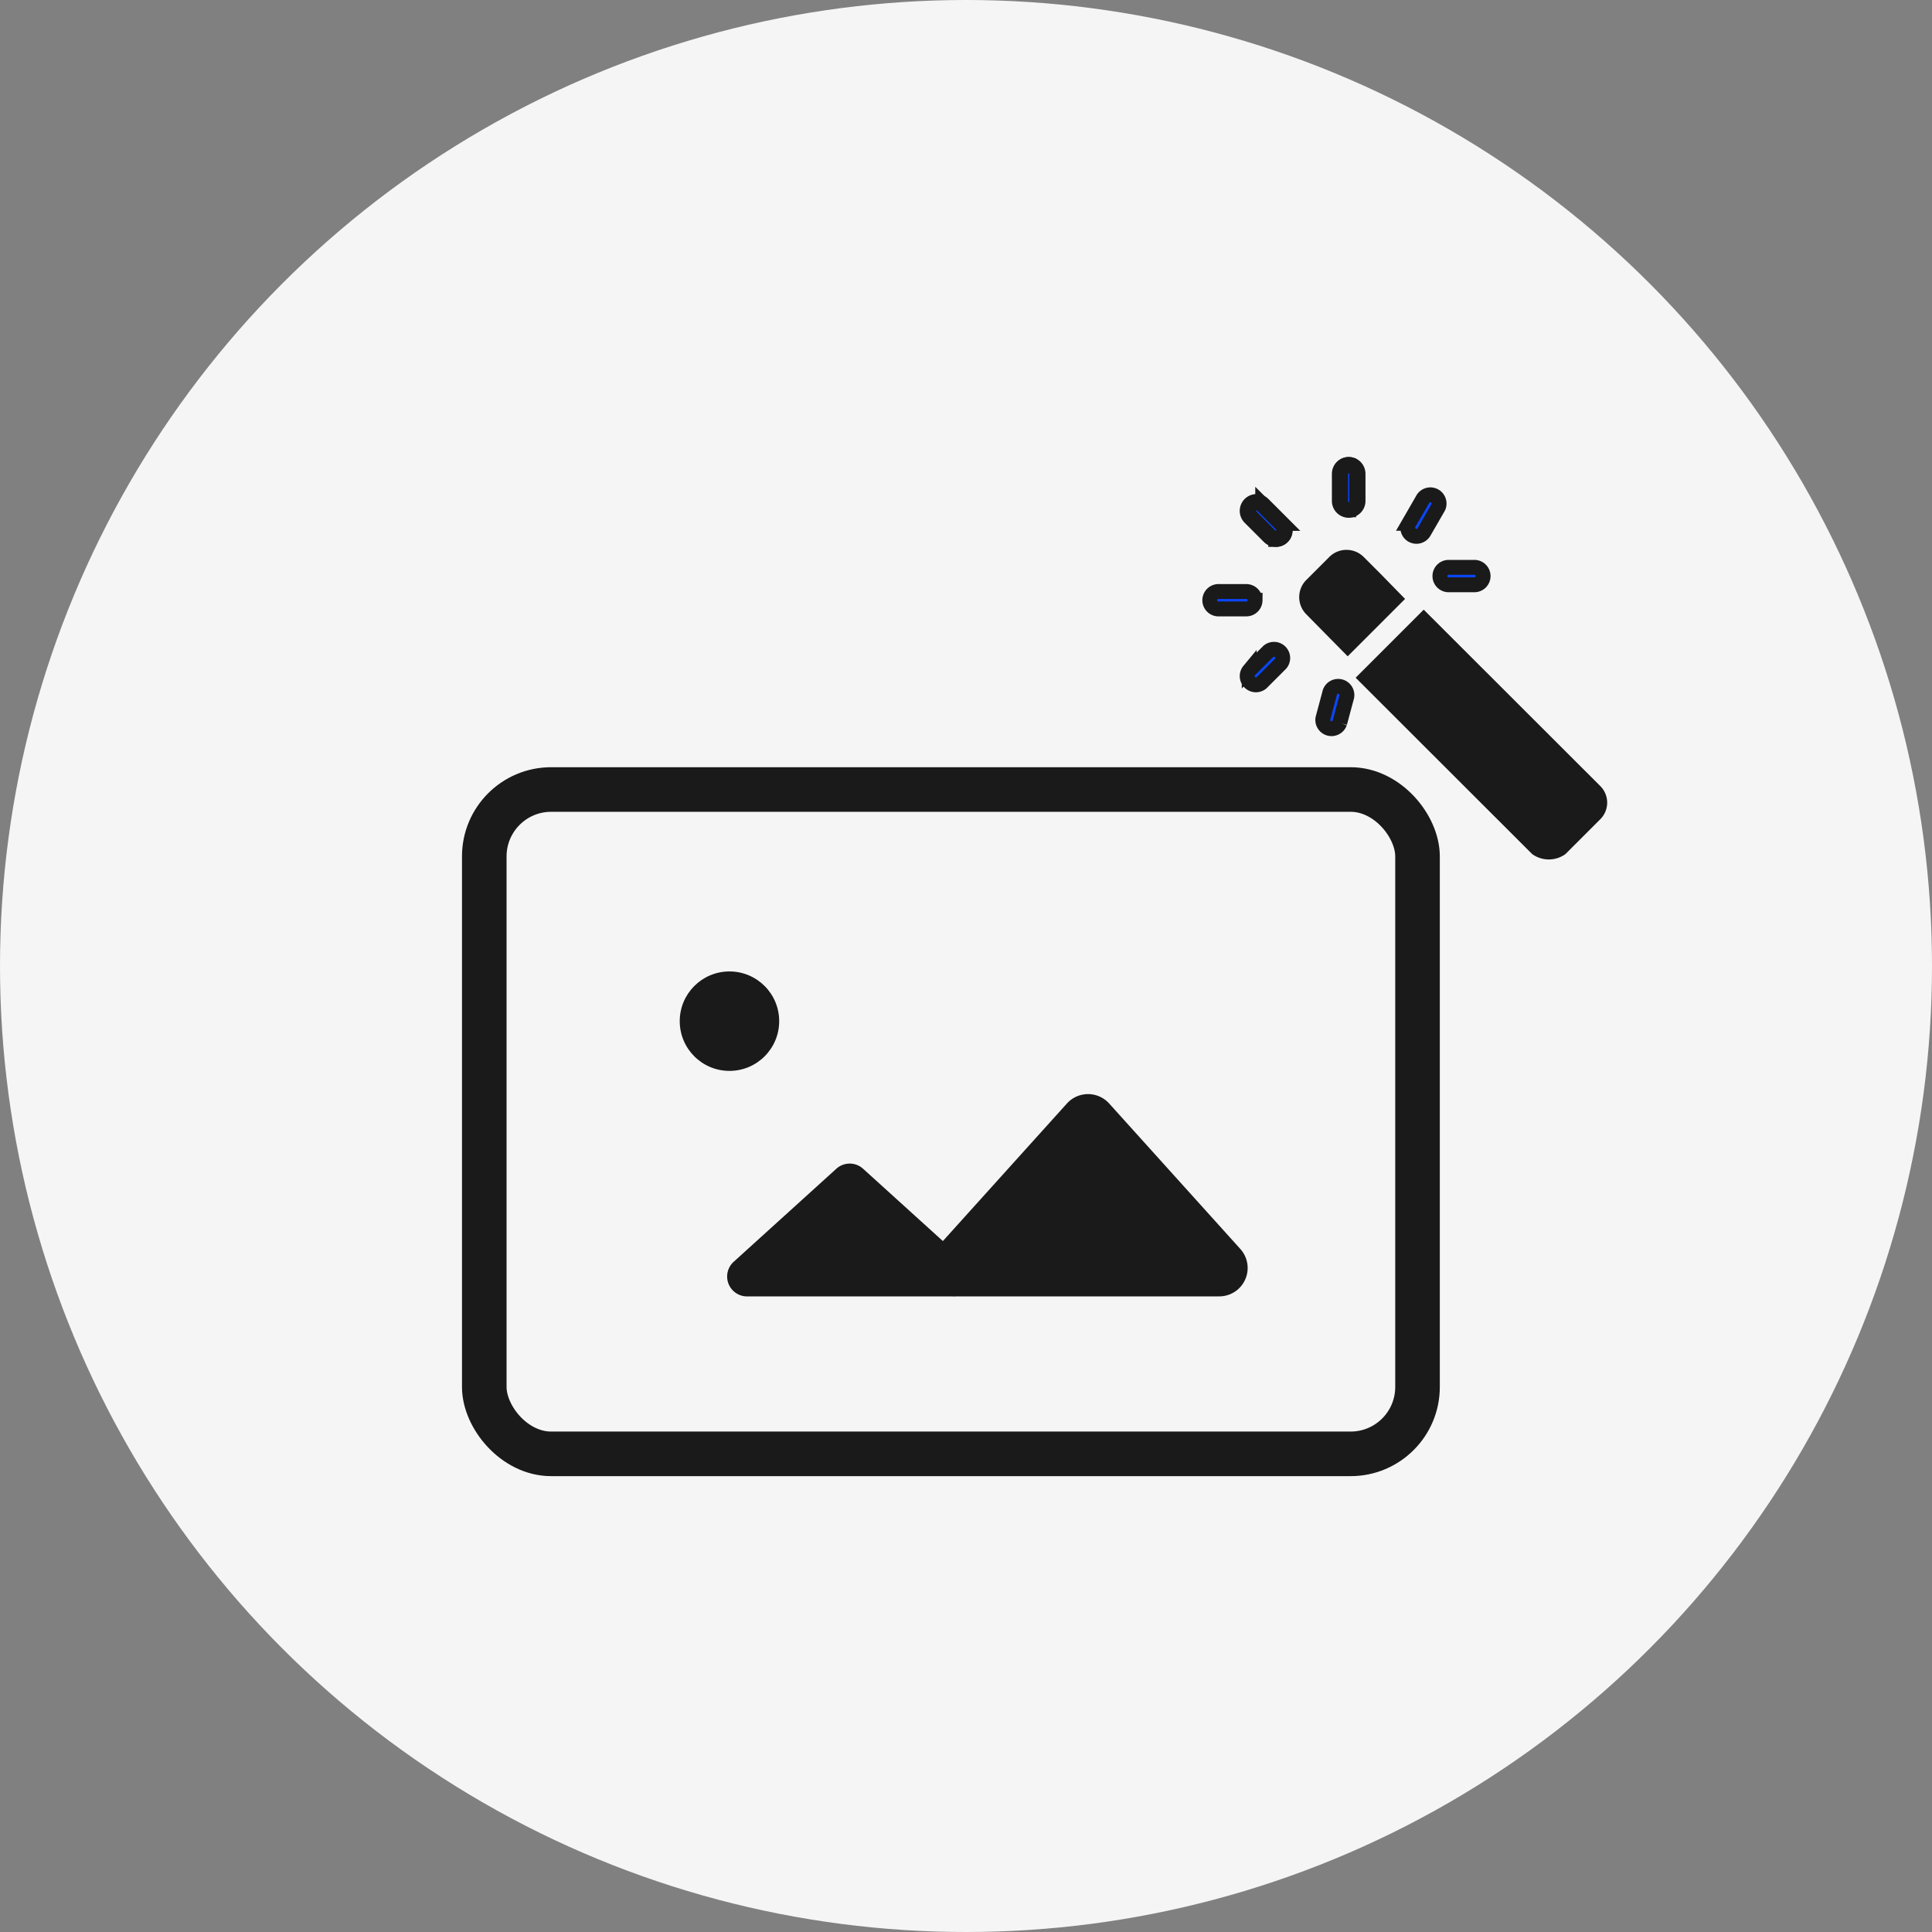 <svg xmlns="http://www.w3.org/2000/svg" width="65" height="65" viewBox="0 0 65 65">
  <rect x="0" y="0" width="65" height="65" fill="#808080" stroke="none"/>
  <g id="Group_12877" data-name="Group 12877" transform="translate(-7413 -1258.483)">
    <circle id="Ellipse_707" data-name="Ellipse 707" cx="32.5" cy="32.5" r="32.5" transform="translate(7413 1258.483)" fill="#f5f5f5"/>
    <g id="Rectangle_8252" data-name="Rectangle 8252" transform="translate(7428.543 1284.295)" fill="none" stroke="#1a1a1a" stroke-width="1.5">
      <rect width="32.898" height="23.851" rx="3" stroke="none"/>
      <rect x="0.75" y="0.75" width="31.398" height="22.351" rx="2.25" fill="none"/>
    </g>
    <path id="Path_724" data-name="Path 724" d="M148.1,116.787l2.29-2.29,5.942,5.936a.788.788,0,0,1,0,1.114l-1.176,1.176a.96.96,0,0,1-1.114,0Z" transform="translate(7310.509 1164.497)" fill="#1a1a1a"/>
    <g id="Group_1018" data-name="Group 1018" transform="translate(7456.711 1276.981)">
      <path id="Path_725" data-name="Path 725" d="M133.193,97.553h0l-1.931,1.931-1.391-1.412a.819.819,0,0,1,0-1.158l.772-.772a.819.819,0,0,1,1.158,0l.572.572Z" transform="translate(-129.632 -95.901)" fill="#1a1a1a"/>
    </g>
    <path id="Path_740" data-name="Path 740" d="M239.952,1.471a.294.294,0,0,0,.294-.294V.266a.294.294,0,1,0-.586,0v.913a.294.294,0,0,0,.292.293Z" transform="translate(7218.423 1274.161)" fill="#0a46f8" stroke="#1a1a1a" stroke-width="0.5"/>
    <path id="Path_740_-_Outline" data-name="Path 740 - Outline" d="M239.925,1.493a.316.316,0,0,1-.315-.315V.265a.315.315,0,0,1,.63,0v.914a.316.316,0,0,1-.315.314Zm0-1.5a.27.27,0,0,0-.27.27v.915a.27.27,0,1,0,.539,0V.265a.27.27,0,0,0-.269-.27Z" transform="translate(7218.45 1274.16)" fill="#0a46f8" stroke="#1a1a1a" stroke-width="0.5"/>
    <path id="Path_742" data-name="Path 742" d="M70.944,71.361a.294.294,0,1,0,.414-.414l-.646-.646a.294.294,0,0,0-.414.414Z" transform="translate(7384.77 1205.163)" fill="#0a46f8" stroke="#1a1a1a" stroke-width="0.5"/>
    <path id="Path_742_-_Outline" data-name="Path 742 - Outline" d="M71.105,71.422a.313.313,0,0,1-.223-.092l-.646-.646a.315.315,0,0,1,.446-.446l.646.646a.315.315,0,0,1-.223.539Zm-.646-1.232a.27.27,0,0,0-.191.461l.646.648a.27.27,0,0,0,.382-.382l-.646-.647a.268.268,0,0,0-.191-.079Z" transform="translate(7384.816 1205.21)" fill="#0a46f8" stroke="#1a1a1a" stroke-width="0.5"/>
    <path id="Path_744" data-name="Path 744" d="M1.471,239.95a.294.294,0,0,0-.294-.294H.266a.294.294,0,1,0,0,.586h.913a.294.294,0,0,0,.293-.292Z" transform="translate(7453.754 1038.728)" fill="#0a46f8" stroke="#1a1a1a" stroke-width="0.5"/>
    <path id="Path_745" data-name="Path 745" d="M429.526,239.66h-.914a.294.294,0,0,0,0,.586h.914a.294.294,0,0,0,0-.586Z" transform="translate(7033.102 1037.911)" fill="#0a46f8" stroke="#1a1a1a" stroke-width="0.5"/>
    <path id="Path_746" data-name="Path 746" d="M70.945,373.148l-.646.646a.294.294,0,0,0,.414.414l.646-.646a.294.294,0,0,0-.414-.414Z" transform="translate(7384.729 907.248)" fill="#0a46f8" stroke="#1a1a1a" stroke-width="0.5"/>
    <g id="Group_1579" data-name="Group 1579" transform="translate(7435.869 1291.166)">
      <g id="Group_1842" data-name="Group 1842" transform="translate(1.596 4.131)">
        <path id="Path_134" data-name="Path 134" d="M902.03,2496.54l-3.458,3.134a.669.669,0,0,0,.449,1.164h6.911a.668.668,0,0,0,.449-1.164l-3.458-3.134A.67.67,0,0,0,902.03,2496.54Z" transform="translate(-898.354 -2494.036)" fill="#1a1a1a"/>
        <path id="Path_135" data-name="Path 135" d="M918.635,2491.3l-4.41,4.891a.954.954,0,0,0,.709,1.6h8.82a.955.955,0,0,0,.709-1.6l-4.41-4.891a.957.957,0,0,0-1.418,0Z" transform="translate(-907.203 -2490.99)" fill="#1a1a1a"/>
      </g>
      <ellipse id="Ellipse_124" data-name="Ellipse 124" cx="1.673" cy="1.673" rx="1.673" ry="1.673" transform="translate(0 0)" fill="#1a1a1a"/>
    </g>
    <path id="Path_744-2" data-name="Path 744" d="M1.526.3A.294.294,0,0,0,1.232,0H.321a.294.294,0,1,0,0,.586h.913A.294.294,0,0,0,1.526.3Z" transform="translate(7461.525 1275.314) rotate(120)" fill="#0a46f8" stroke="#1a1a1a" stroke-width="0.5"/>
    <path id="Path_745-2" data-name="Path 745" d="M1.182,0H.267a.294.294,0,0,0,0,.586h.914a.294.294,0,0,0,0-.586Z" transform="matrix(-0.259, 0.966, -0.966, -0.259, 7458.38, 1281.663)" fill="#0a46f8" stroke="#1a1a1a" stroke-width="0.5"/>
  </g>
</svg>
